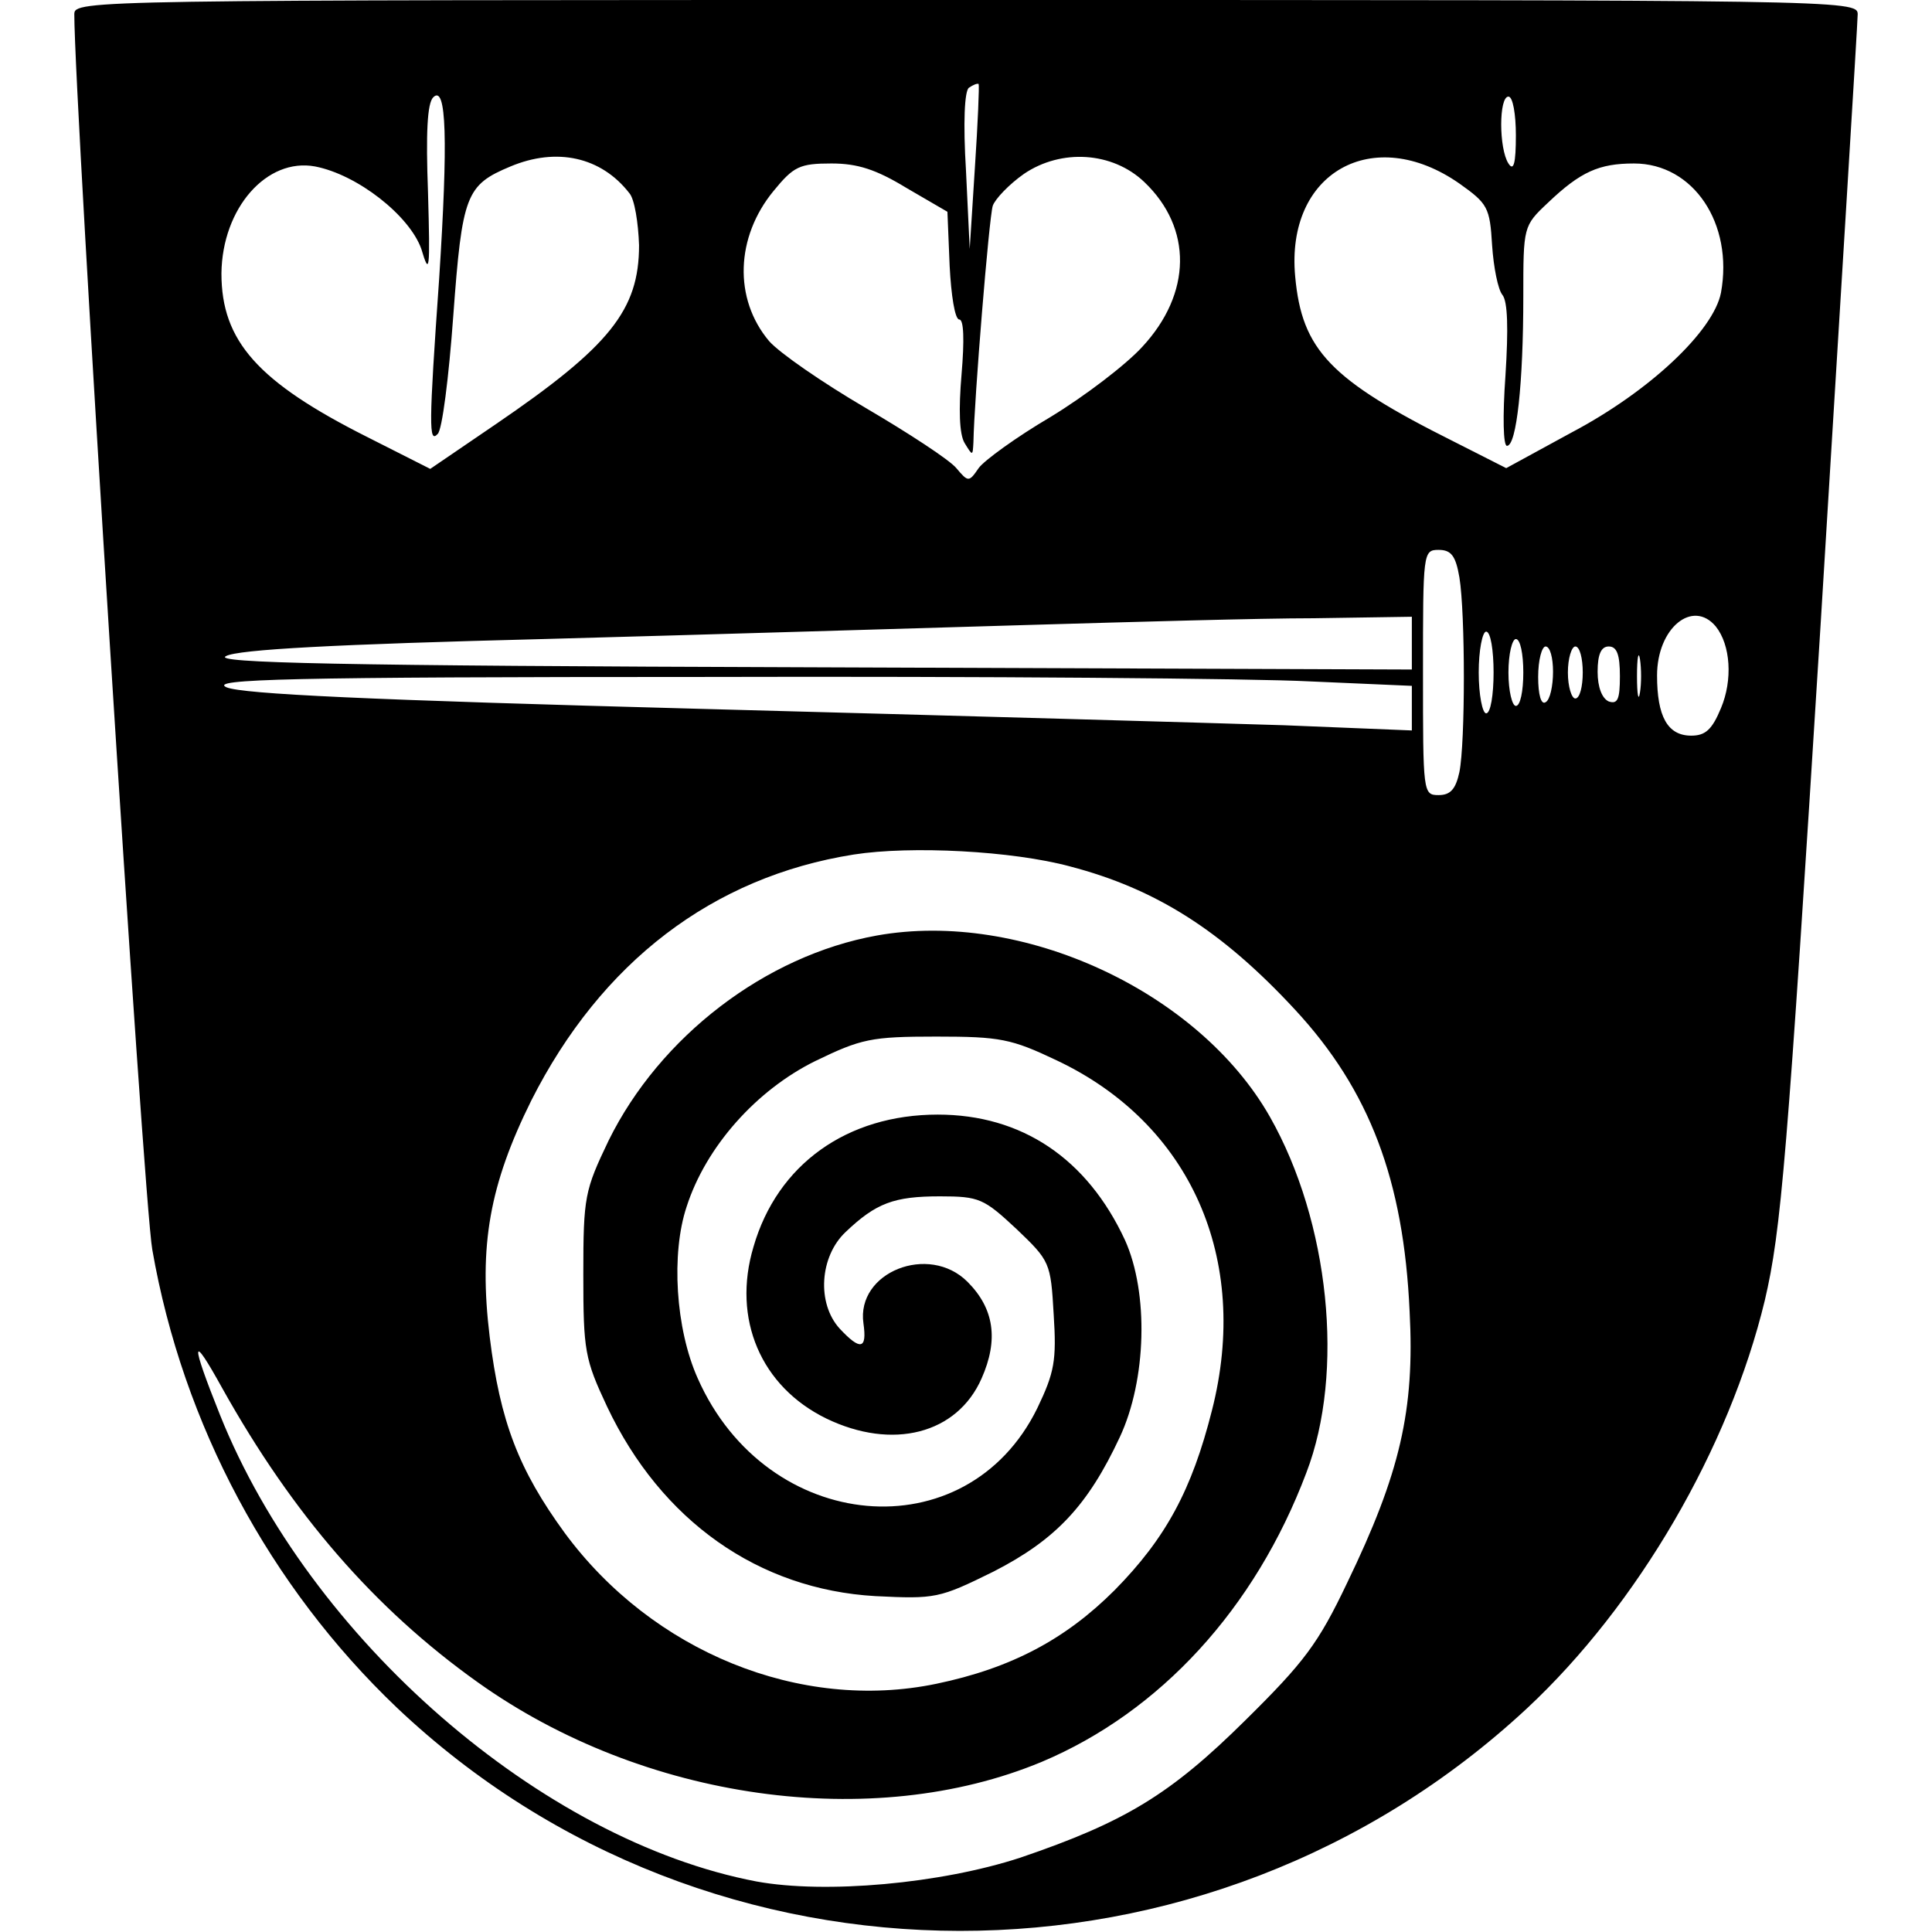 <?xml version="1.0" encoding="UTF-8"?>
<svg xmlns="http://www.w3.org/2000/svg" version="1" width="346.667" height="346.667" viewBox="0 0 260 260">
  <path d="M10 1.9c0 11.8 9.3 159.8 10.5 166.3 4.1 23.5 15.8 45.3 32.9 61.6 42.2 40 109.1 40.1 152.1.1 14.9-13.9 27.2-35 32-54.9 2.2-9.4 3-18.8 7.5-90.8 2.7-44.2 5-81.2 5-82.3C250 0 247.6 0 130 0 12.1 0 10 0 10 1.9zm121.2 20.6l-.7 11L130 23c-.4-6.5-.2-10.8.4-11.2.6-.4 1.1-.6 1.3-.5.1.2-.1 5.2-.5 11.2zm-72.1 15c-1.4 19.9-1.4 22.2-.2 20.9.6-.5 1.5-7.6 2.1-15.9 1.2-16.3 1.7-17.6 7.7-20.1 6.2-2.6 12.2-1.3 16 3.6.7.8 1.2 4 1.3 7 0 8.7-3.9 13.6-19.3 24.1l-8.8 6-8.5-4.3c-14.7-7.4-19.6-12.9-19.6-22 .1-8.8 6.1-15.6 12.6-14.4 5.7 1.1 12.7 6.6 14.3 11.1 1.1 3.7 1.2 3 .9-7.6-.3-8-.1-12 .7-12.8 1.8-1.8 2 5.8.8 24.4zM204 18.2c0 3.8-.3 4.9-1 3.8-1.3-2-1.3-9 0-9 .6 0 1 2.4 1 5.2zm-50 6.3c6.5 6.2 6.4 15-.3 22.2-2.2 2.4-7.7 6.6-12.3 9.4-4.6 2.7-9 5.9-9.7 6.9-1.3 1.9-1.4 1.9-3 0-.9-1.1-6.4-4.7-12.2-8.1-5.8-3.4-11.6-7.4-13-9-4.8-5.7-4.5-14 .6-20.2 2.7-3.3 3.5-3.7 7.8-3.7 3.5 0 6 .8 10.1 3.3l5.5 3.2.3 7.3c.2 3.9.7 7.2 1.3 7.2.6 0 .7 2.7.3 7.4-.4 4.7-.3 8 .4 9.2 1.1 1.8 1.1 1.8 1.2-.1.1-5.7 2.1-30.2 2.6-31.8.3-.9 2.2-2.9 4.2-4.3 5-3.4 11.9-3 16.2 1.1zm42.4.2c3.8 2.7 4.1 3.2 4.4 8.3.2 3 .8 6 1.4 6.7.7.9.8 4.5.4 10.8-.4 5.6-.3 9.5.2 9.5 1.3 0 2.2-8.5 2.2-20.1 0-9.4 0-9.5 3.3-12.6 4.4-4.2 6.9-5.3 11.6-5.3 8 0 13.4 8.1 11.7 17.4-1 5.1-9.5 13.2-20.1 18.8l-8.8 4.8-7.1-3.6c-16.6-8.3-20.4-12.3-21.3-22.2-1.3-14 10.5-20.6 22.1-12.5zm0 53c.8 4.9.8 22.2 0 26.2-.5 2.3-1.2 3.1-2.8 3.1-2.1 0-2.1-.3-2.1-16.5 0-16.1 0-16.5 2.1-16.5 1.7 0 2.3.8 2.8 3.7zm-6.4 8.8v3.6l-80.9-.3c-64.3-.2-80.5-.6-78.7-1.5 1.6-.9 14.9-1.6 42.7-2.3 22.2-.6 51.7-1.5 65.4-1.9 13.8-.4 31-.9 38.3-.9L190 83v3.5zm40.9-2.2c2 2.5 2.3 7.2.7 11-1.2 2.9-2.1 3.7-4 3.7-3.2 0-4.6-2.6-4.6-8.1 0-6.4 4.8-10.3 7.9-6.6zM201 90.5c0 3-.4 5.5-1 5.5-.5 0-1-2.5-1-5.5s.5-5.5 1-5.5c.6 0 1 2.5 1 5.5zm4 0c0 2.5-.4 4.5-1 4.5-.5 0-1-2-1-4.5s.5-4.5 1-4.5c.6 0 1 2 1 4.5zm4-.1c0 1.9-.4 3.8-1 4.1-.6.4-1-1-1-3.4 0-2.3.5-4.1 1-4.1.6 0 1 1.5 1 3.4zm4 .1c0 1.9-.4 3.5-1 3.5-.5 0-1-1.6-1-3.5s.5-3.5 1-3.5c.6 0 1 1.6 1 3.5zm5 .5c0 3.1-.3 3.8-1.5 3.4-.9-.4-1.5-1.9-1.5-4 0-2.4.5-3.4 1.5-3.4 1.1 0 1.5 1.1 1.5 4zm2.7 2.2c-.2 1.3-.4.3-.4-2.2s.2-3.5.4-2.3c.2 1.3.2 3.3 0 4.5zm-44.4-1.5l13.7.6v6l-17.2-.7c-9.5-.3-44.7-1.3-78.3-2.2-45.1-1.2-61.8-2-64-2.9-2.5-1.1 8-1.4 64.6-1.4 37.2-.1 73.7.2 81.2.6zM144 116.6c11.5 3 20.4 8.6 30.3 19.3 10 10.8 14.6 22.9 15.4 40.6.7 13.3-1.3 21.8-8.4 36.5-3.9 8.2-5.8 10.7-13.7 18.5-10.1 10-16.2 13.7-30.3 18.5-10.7 3.5-26.2 4.9-35.5 3.2-28.9-5.5-60.1-32.6-72.2-62.8-4-10-3.9-11.2.3-3.6 9.5 17 20.5 29.7 34.4 39.6 22.3 15.9 53.1 20.2 75.9 10.7 15.9-6.7 28.7-20.6 35.6-38.9 5.2-13.5 3.1-33.8-4.9-47.9-9.6-16.9-33.4-27.9-52.9-24.4-15 2.7-29.2 13.6-36.1 27.6-3.2 6.7-3.4 7.5-3.4 18 0 10.3.2 11.4 3.2 17.8 7.3 15.4 20.4 24.6 36.1 25.5 8.1.4 8.6.3 15.9-3.3 8.4-4.3 12.7-8.9 17-18.1 3.6-7.7 3.9-19.4.7-26.5-5.1-11-13.9-16.9-25.2-16.9-12.2 0-21.6 6.7-24.8 17.8-2.9 9.7 1 18.8 9.8 23.1 8.9 4.3 17.6 2.1 20.9-5.4 2.3-5.2 1.7-9.4-1.9-13-5.2-5.2-15-1.3-14 5.6.5 3.5-.4 3.7-3.2.7-3.1-3.4-2.7-9.7.8-13 4.1-3.9 6.5-4.8 12.7-4.8 5.3 0 5.9.3 10.3 4.4 4.5 4.3 4.6 4.5 5 11.5.4 6.2.1 7.8-2.2 12.6-9.5 19.4-36.4 17-45.7-4-3-6.7-3.6-16.8-1.5-23.1 2.6-8.1 9.4-15.7 17.3-19.6 6.2-3 7.5-3.3 16.3-3.3 8.6 0 10.1.3 16.2 3.2 18 8.5 26.1 26.7 20.9 47.1-2.7 10.7-6.2 17.2-13.1 24.2-6.6 6.6-13.9 10.5-24 12.6-18.3 3.8-38.2-4.3-50-20.3-6.2-8.5-8.7-15-10.1-26.4-1.5-12.3 0-20.5 5.6-31.8 9.4-18.6 24.4-30.1 43.4-33.1 7.7-1.2 21.3-.5 29.1 1.6z"></path>
</svg>
